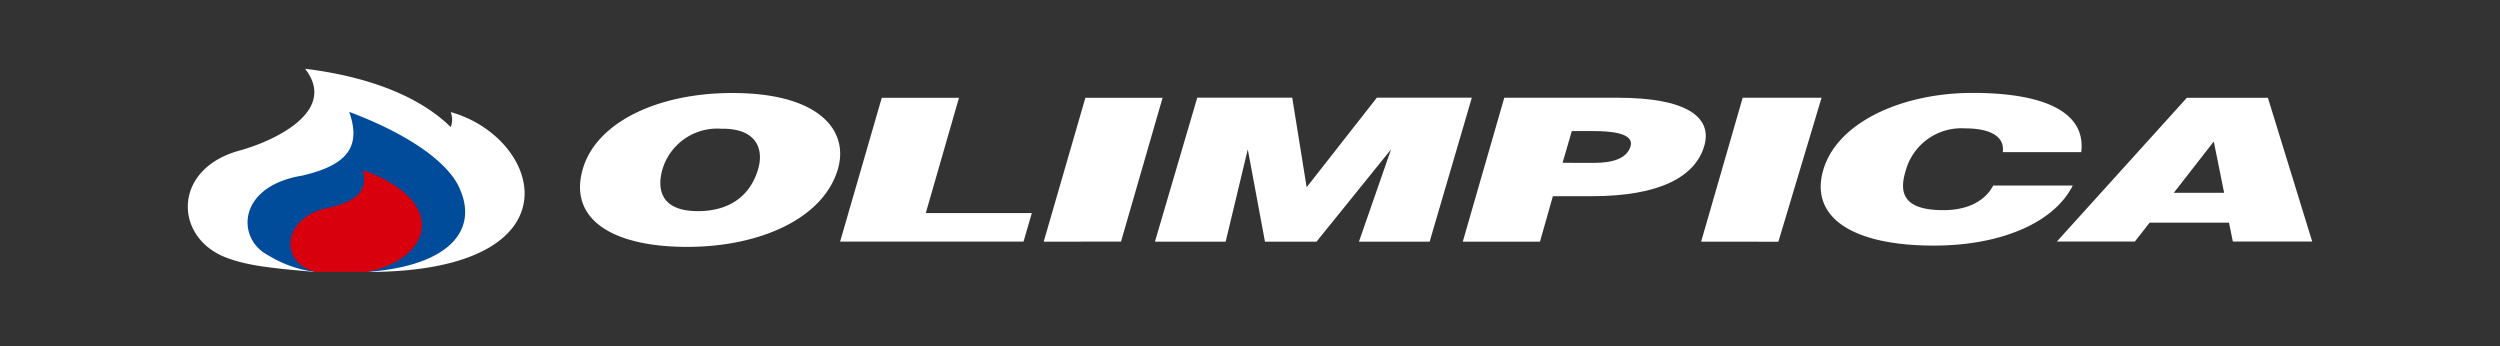 <svg id="Logo" xmlns="http://www.w3.org/2000/svg" xmlns:xlink="http://www.w3.org/1999/xlink" width="259.874" height="36" viewBox="0 0 259.874 36">
  <rect x="0" y="0" width="259.874" height="36" fill="#333333" stroke="none"/>
  <defs>
    <clipPath id="clip-path">
      <rect id="Rectángulo_3942" data-name="Rectángulo 3942" width="259.874" height="36" fill="none"/>
    </clipPath>
  </defs>
  <g id="Grupo_6772" data-name="Grupo 6772">
    <g id="Grupo_6771" data-name="Grupo 6771" clip-path="url(#clip-path)">
      <path id="Trazado_9505" data-name="Trazado 9505" d="M103.683,17.984c3.674-.062,4.436,2.132,3.826,4.2-.734,2.509-2.686,4.366-6.27,4.366-3.967,0-4.238-2.425-3.67-4.366a5.939,5.939,0,0,1,6.114-4.2m1.157-3.714c-7.867,0-14.149,3.1-15.549,7.872-1.517,5.168,2.923,8.123,10.859,8.123,7.484,0,14.135-2.913,15.649-8.08,1.176-4.009-1.928-7.914-10.959-7.914" transform="translate(-28.702 -4.602)" fill="#fff" fill-rule="evenodd"/>
      <path id="Trazado_9506" data-name="Trazado 9506" d="M147.965,29.953l.865-2.971H137.806L141.258,15H133.23L128.9,29.953Z" transform="translate(-41.571 -4.837)" fill="#fff" fill-rule="evenodd"/>
      <path id="Trazado_9507" data-name="Trazado 9507" d="M168.175,29.953,172.5,15h-8.027l-4.332,14.956Z" transform="translate(-51.648 -4.837)" fill="#fff" fill-rule="evenodd"/>
      <path id="Trazado_9508" data-name="Trazado 9508" d="M234.811,21.762l.959-3.3h2.279c1.7,0,4.232.187,3.831,1.57-.371,1.282-1.864,1.732-3.734,1.732Zm-2.35,8.194,1.343-4.726h4.049c7.04,0,10.755-2.022,11.686-5.222.888-3.054-1.946-5.012-8.988-5.012h-11.8l-4.314,14.96Z" transform="translate(-72.382 -4.836)" fill="#fff" fill-rule="evenodd"/>
      <path id="Trazado_9509" data-name="Trazado 9509" d="M269.038,29.963,273.527,15h-8.2l-4.319,14.962Z" transform="translate(-84.177 -4.838)" fill="#fff" fill-rule="evenodd"/>
      <path id="Trazado_9510" data-name="Trazado 9510" d="M332.978,24.883h-5.232l4.157-5.335ZM323.7,29.949l1.534-1.965h8.25l.4,1.965h8.25l-4.606-14.94H329.1l-13.51,14.94Z" transform="translate(-101.781 -4.841)" fill="#fff" fill-rule="evenodd"/>
      <path id="Trazado_9511" data-name="Trazado 9511" d="M306.435,20.41c.5-3.873-3.284-6.155-11.29-6.155-7.32,0-14,3.035-15.493,7.914-1.5,4.9,2.8,7.958,11.466,7.958,6.92,0,12.478-2.344,14.437-6.24h-8.265c-.768,1.446-2.42,2.556-5.187,2.556-4.368,0-4.559-1.989-3.912-4.1a6,6,0,0,1,6.189-4.4c2.691,0,4.128.9,3.9,2.471Z" transform="translate(-90.095 -4.598)" fill="#fff" fill-rule="evenodd"/>
      <path id="Trazado_9512" data-name="Trazado 9512" d="M184.558,29.956l2.3-9.6,1.788,9.6H194l7.754-9.6-3.342,9.6h7.35l4.388-14.971h-9.872l-7.3,9.31-1.5-9.31h-9.871l-4.4,14.971Z" transform="translate(-57.152 -4.833)" fill="#fff" fill-rule="evenodd"/>
      <path id="Trazado_9513" data-name="Trazado 9513" d="M47.42,31.672H42.048c-4.307-.374-6.847-.623-9.011-1.409C27.366,28.3,27.076,20.987,34.2,19.05c3.455-.946,10.289-4.034,6.806-8.5,7.563.931,12.4,3.349,15.137,6.06a2.125,2.125,0,0,0,0-1.559c9.612,2.712,13.6,16.623-8.717,16.623" transform="translate(-9.293 -3.402)" fill="#fff"/>
      <path id="Trazado_9514" data-name="Trazado 9514" d="M50.441,33.805c8.711-.667,11.377-4.432,9.676-8.469-.814-2.2-4.081-5.348-11.568-8.174,1.33,3.753-.368,5.581-4.9,6.63-6.792,1.128-6.829,6.593-3.506,8.287a12.279,12.279,0,0,0,4.891,1.726Z" transform="translate(-12.251 -5.535)" fill="#004c9b"/>
      <path id="Trazado_9515" data-name="Trazado 9515" d="M52.481,36.69c6.692-1.281,8.725-7.308-.379-10.582.524,2.146-.57,3.319-4.04,4.007-4.288,1.124-4.7,5.518-.947,6.576Z" transform="translate(-14.368 -8.42)" fill="#d9000d"/>
    </g>
  </g>
</svg>
